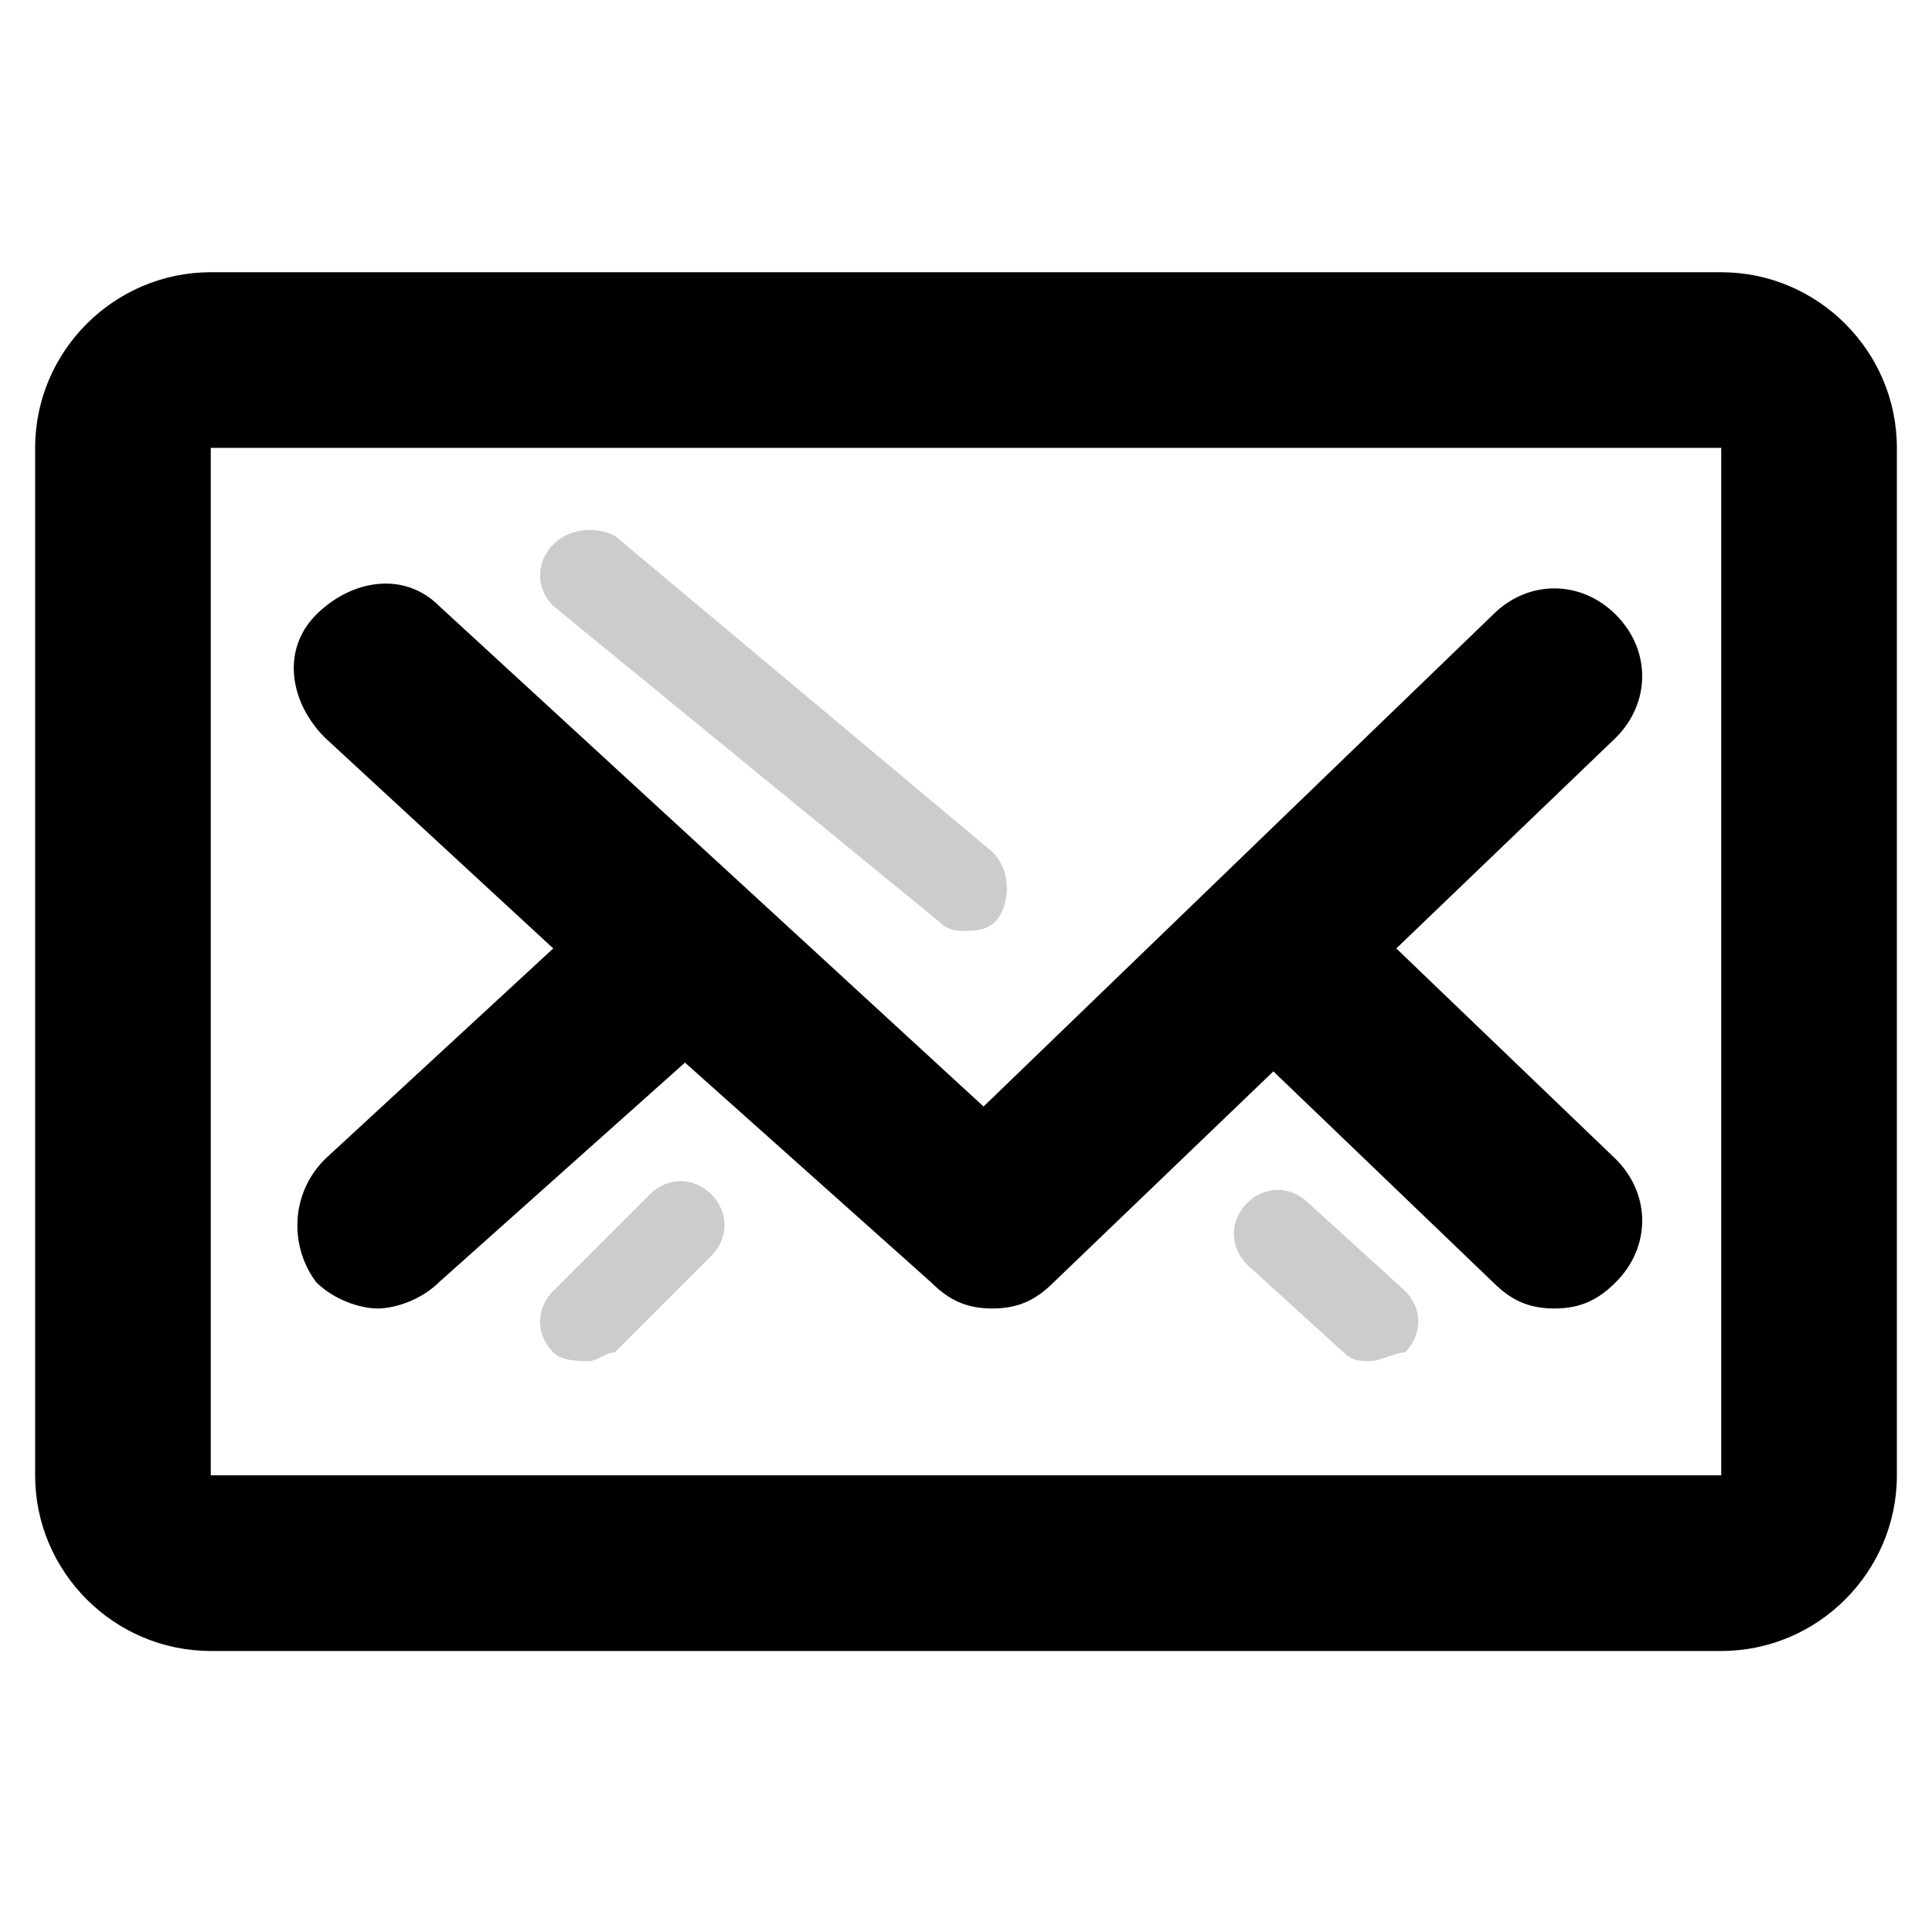 <?xml version="1.0" encoding="utf-8"?>
<!-- Generator: Adobe Illustrator 21.0.0, SVG Export Plug-In . SVG Version: 6.00 Build 0)  -->
<!DOCTYPE svg PUBLIC "-//W3C//DTD SVG 1.1//EN" "http://www.w3.org/Graphics/SVG/1.1/DTD/svg11.dtd">
<svg version="1.1" id="Layer_1" xmlns="http://www.w3.org/2000/svg" xmlns:xlink="http://www.w3.org/1999/xlink" x="0px" y="0px"
	 viewBox="0 0 22 22" style="enable-background:new 0 0 22 22;" xml:space="preserve">
<style type="text/css">
	.st0{fill:#CCCCCC;}
</style>
<path d="M19.6,5.1v11.7H2.4V5.1H19.6 M19.6,3.1H2.4c-1.1,0-2,0.9-2,2v11.7c0,1.1,0.9,2,2,2h17.2c1.1,0,2-0.9,2-2V5.1
	C21.6,4,20.7,3.1,19.6,3.1L19.6,3.1z"/>
<path d="M15.9,10.8l2.5-2.4c0.4-0.4,0.4-1,0-1.4c-0.4-0.4-1-0.4-1.4,0l-5.8,5.6L5,6.9C4.6,6.5,4,6.6,3.6,7C3.2,7.4,3.3,8,3.7,8.4
	l2.6,2.4l-2.6,2.4c-0.4,0.4-0.4,1-0.1,1.4c0.2,0.2,0.5,0.3,0.7,0.3c0.2,0,0.5-0.1,0.7-0.3l2.8-2.5l2.8,2.5c0.2,0.2,0.4,0.3,0.7,0.3
	c0.3,0,0.5-0.1,0.7-0.3l2.5-2.4l2.5,2.4c0.2,0.2,0.4,0.3,0.7,0.3c0.3,0,0.5-0.1,0.7-0.3c0.4-0.4,0.4-1,0-1.4L15.9,10.8z"/>
<g>
	<path class="st0" d="M11,10.6c-0.1,0-0.2,0-0.3-0.1L6.3,6.9C6.1,6.7,6.1,6.4,6.3,6.2C6.5,6,6.8,6,7,6.1l4.3,3.6
		c0.2,0.2,0.2,0.5,0.1,0.7C11.3,10.6,11.1,10.6,11,10.6z"/>
</g>
<g>
	<path class="st0" d="M6.7,15.5c-0.1,0-0.3,0-0.4-0.1c-0.2-0.2-0.2-0.5,0-0.7l1.1-1.1c0.2-0.2,0.5-0.2,0.7,0c0.2,0.2,0.2,0.5,0,0.7
		L7,15.4C6.9,15.4,6.8,15.5,6.7,15.5z"/>
</g>
<g>
	<path class="st0" d="M15.6,15.5c-0.1,0-0.2,0-0.3-0.1l-1.1-1c-0.2-0.2-0.2-0.5,0-0.7c0.2-0.2,0.5-0.2,0.7,0l1.1,1
		c0.2,0.2,0.2,0.5,0,0.7C15.9,15.4,15.7,15.5,15.6,15.5z"/>
</g>
</svg>
